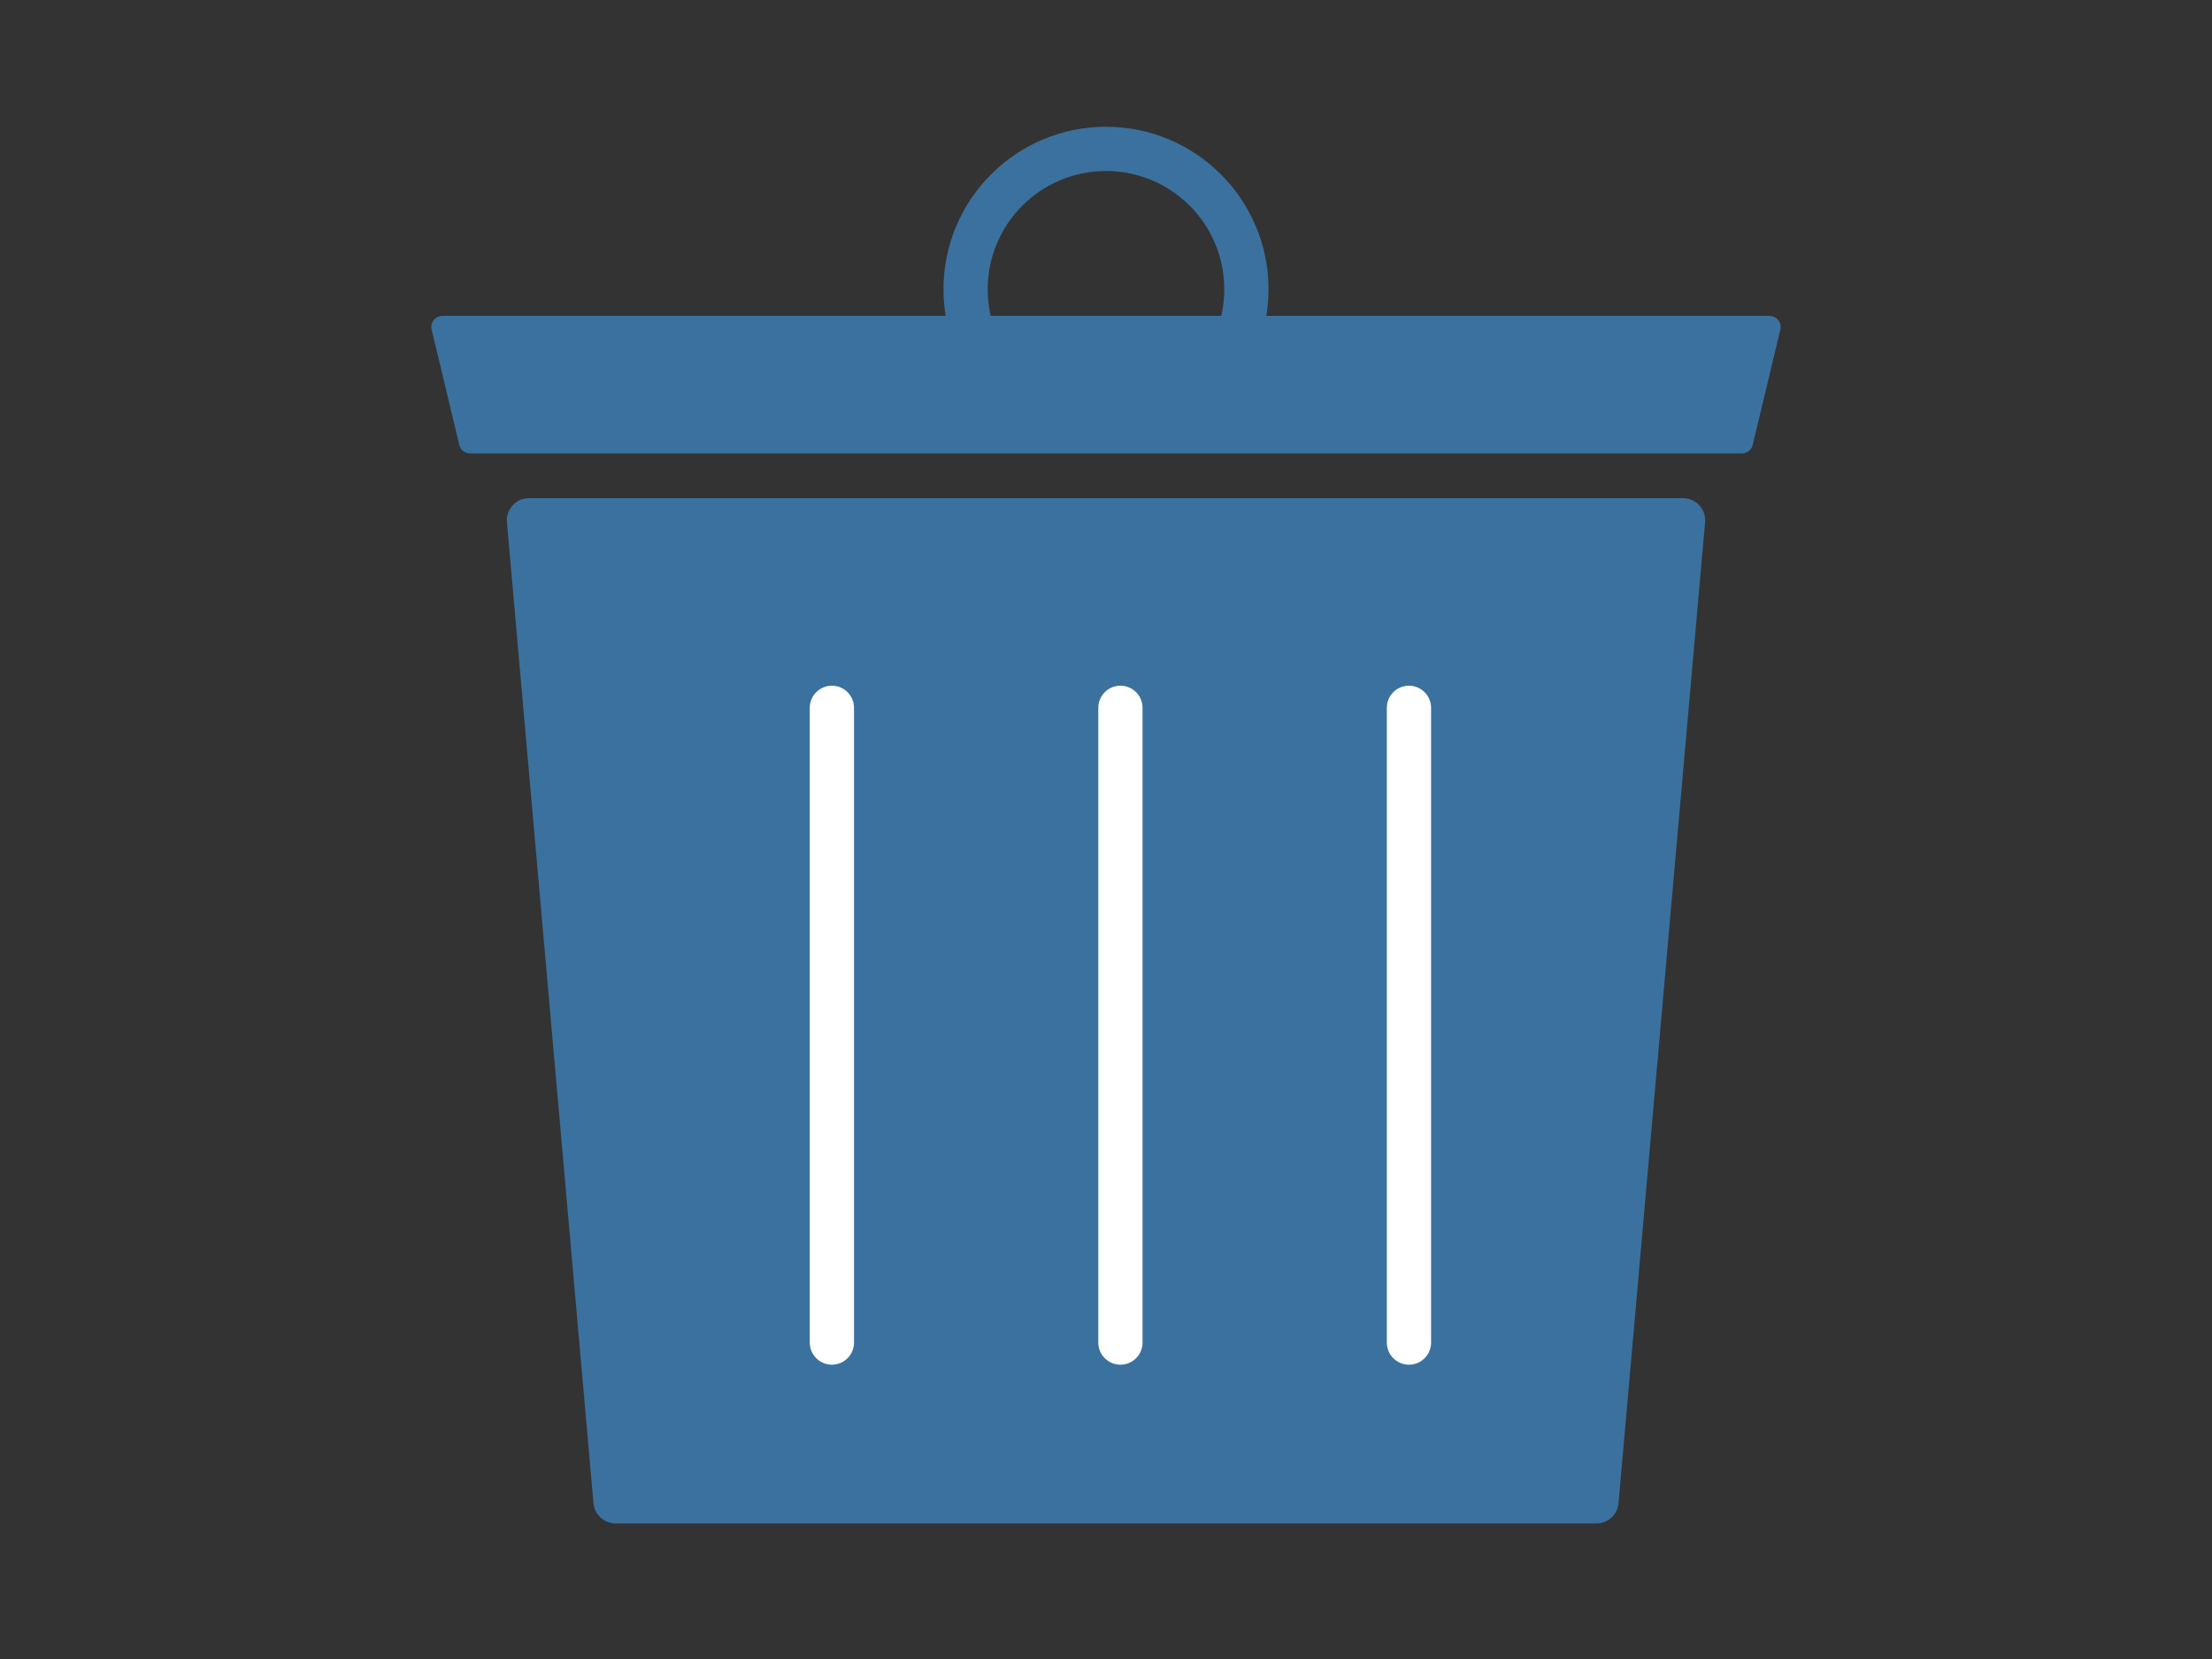 <svg xmlns="http://www.w3.org/2000/svg" width="100" height="75" viewBox="0 0 100 75">
  <rect x="0" y="0" width="100" height="75" fill="#333333" stroke="none"/>
  <g id="kurashi_06" transform="translate(-1129 -534)">
    <rect id="長方形_12327" data-name="長方形 12327" width="100" height="75" transform="translate(1129 534)" fill="none"/>
    <g id="グループ_10165" data-name="グループ 10165" transform="translate(-7 -15.269)">
      <path id="パス_83366" data-name="パス 83366" d="M0,0H52.174L48.261,44.348H3.913Z" transform="translate(1159.913 572.79)" fill="#3b719e" stroke="#3b719e" stroke-linejoin="round" stroke-width="2"/>
      <line id="線_447" data-name="線 447" y2="28.696" transform="translate(1186.652 581.268)" fill="none" stroke="#fff" stroke-linecap="round" stroke-width="2"/>
      <line id="線_448" data-name="線 448" y2="28.696" transform="translate(1173.608 581.268)" fill="none" stroke="#fff" stroke-linecap="round" stroke-width="2"/>
      <line id="線_449" data-name="線 449" y2="28.696" transform="translate(1199.696 581.268)" fill="none" stroke="#fff" stroke-linecap="round" stroke-width="2"/>
      <path id="パス_83367" data-name="パス 83367" d="M0,0H60L58.75,5.217H1.25Z" transform="translate(1156 564.05)" fill="#3b719e" stroke="#3b719e" stroke-linejoin="round" stroke-width="1"/>
      <g id="楕円形_122" data-name="楕円形 122" transform="translate(1178.653 555)" fill="none" stroke="#3b719e" stroke-width="2">
        <circle cx="7.347" cy="7.347" r="7.347" stroke="none"/>
        <circle cx="7.347" cy="7.347" r="6.347" fill="none"/>
      </g>
    </g>
  </g>
</svg>
